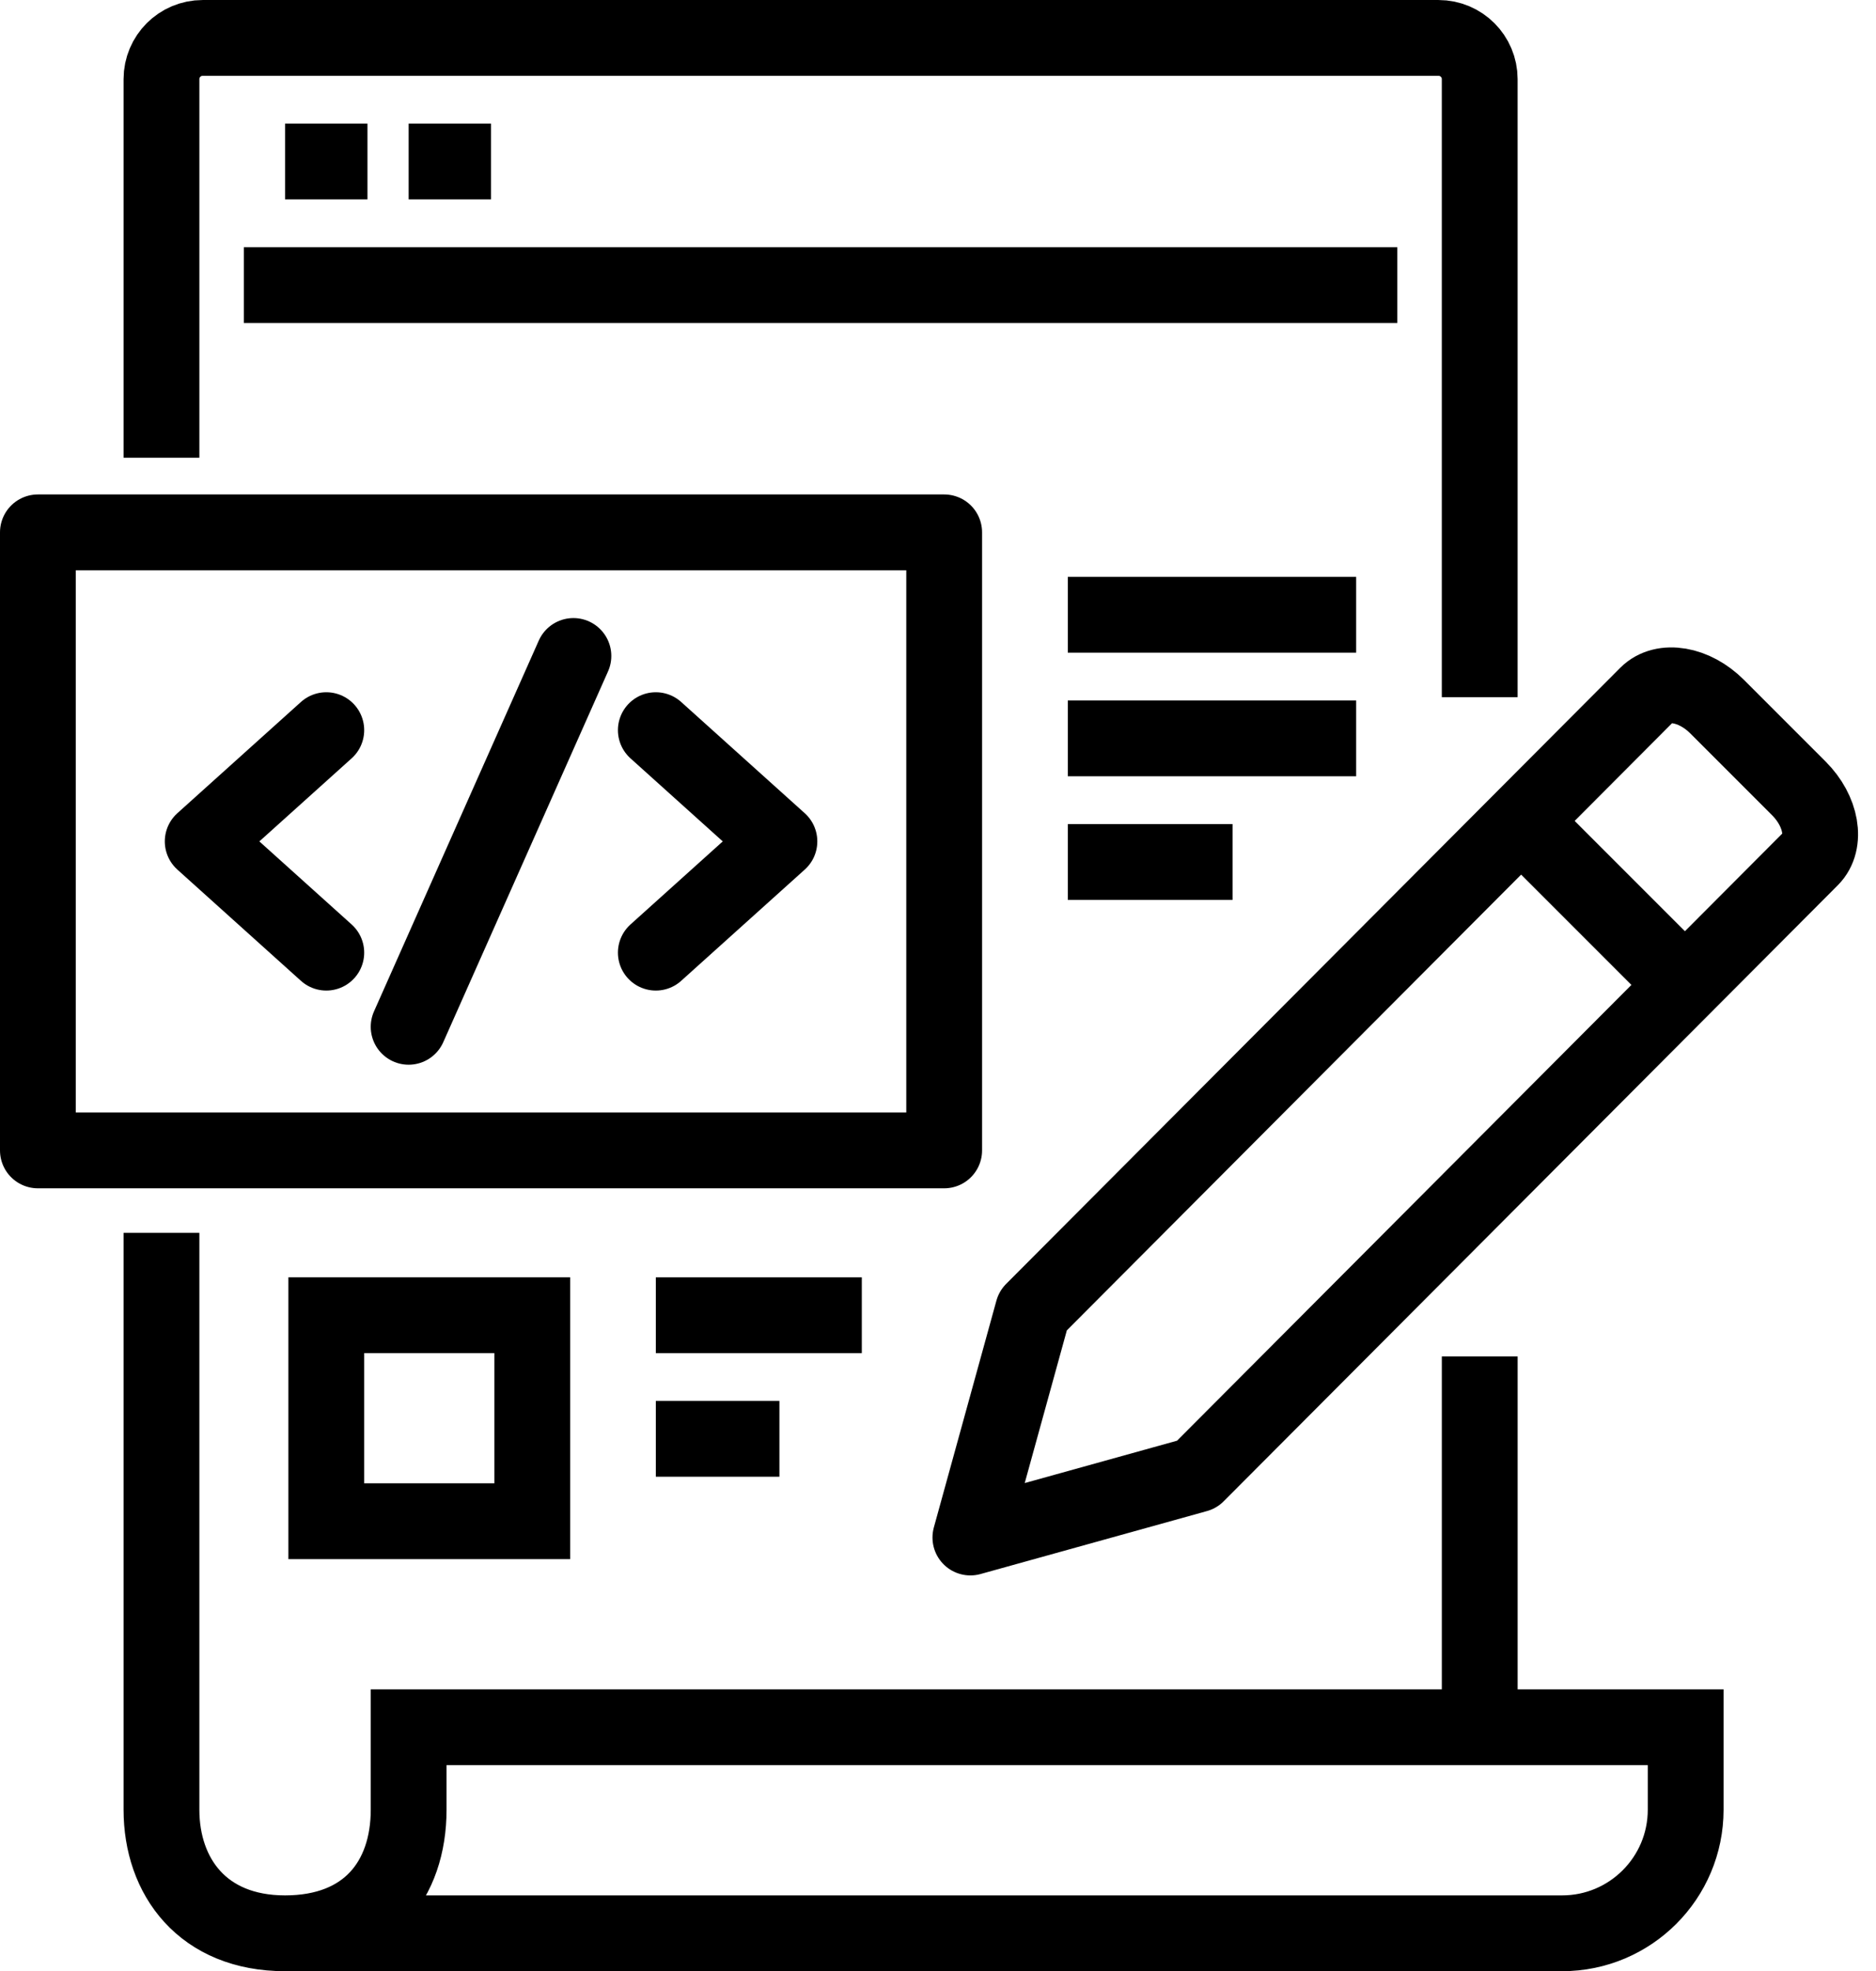 <?xml version="1.0" encoding="UTF-8"?>
<svg xmlns="http://www.w3.org/2000/svg" width="99" height="104" viewBox="0 0 99 104" fill="none">
  <path d="M8.521 65.043V95.478C8.521 99.011 10.695 102 15.043 102M15.043 102C19.391 102 21.565 99.196 21.565 95.478V91.13H88.956V95.478C88.956 99.08 86.037 102 82.434 102H15.043Z" stroke="black" stroke-width="4" stroke-miterlimit="10"></path>
  <path d="M78.087 36.783V4.175C78.087 2.974 77.113 2.001 75.913 2.001H10.695C9.495 2.001 8.521 2.974 8.521 4.175V24.148" stroke="black" stroke-width="4" stroke-miterlimit="10"></path>
  <path d="M78.088 91.131V71.566" stroke="black" stroke-width="4" stroke-miterlimit="10"></path>
  <path d="M12.869 15.043H73.739" stroke="black" stroke-width="4" stroke-miterlimit="10" stroke-linejoin="round"></path>
  <path d="M15.043 8.521H19.391" stroke="black" stroke-width="4" stroke-miterlimit="10" stroke-linejoin="round"></path>
  <path d="M21.564 8.521H25.912" stroke="black" stroke-width="4" stroke-miterlimit="10" stroke-linejoin="round"></path>
  <path d="M86.922 36.643L54.511 69.152L51.209 81.119L63.159 77.797L95.57 45.291C96.411 44.445 96.126 42.793 94.933 41.6L90.609 37.276C89.415 36.082 87.766 35.8 86.922 36.643Z" stroke="black" stroke-width="4" stroke-miterlimit="10" stroke-linejoin="round"></path>
  <path d="M80.262 43.304L88.957 52" stroke="black" stroke-width="4" stroke-miterlimit="10"></path>
  <path d="M49.826 28.087H2V60.695H49.826V28.087Z" stroke="black" stroke-width="4" stroke-miterlimit="10" stroke-linejoin="round"></path>
  <path d="M17.219 50.262L10.697 44.392L17.219 38.523" stroke="black" stroke-width="4" stroke-miterlimit="10" stroke-linecap="round" stroke-linejoin="round"></path>
  <path d="M34.609 50.262L41.131 44.392L34.609 38.523" stroke="black" stroke-width="4" stroke-miterlimit="10" stroke-linecap="round" stroke-linejoin="round"></path>
  <path d="M30.26 34.609L21.564 54.174" stroke="black" stroke-width="4" stroke-miterlimit="10" stroke-linecap="round" stroke-linejoin="round"></path>
  <path d="M56.35 32.435H71.567" stroke="black" stroke-width="4" stroke-miterlimit="10"></path>
  <path d="M56.35 38.957H71.567" stroke="black" stroke-width="4" stroke-miterlimit="10"></path>
  <path d="M34.609 69.391H45.479" stroke="black" stroke-width="4" stroke-miterlimit="10"></path>
  <path d="M34.609 75.912H41.131" stroke="black" stroke-width="4" stroke-miterlimit="10"></path>
  <path d="M56.35 45.478H65.045" stroke="black" stroke-width="4" stroke-miterlimit="10"></path>
  <path d="M28.088 80.26H17.219V69.39H28.088V80.26Z" stroke="black" stroke-width="4" stroke-miterlimit="10"></path>
</svg>
